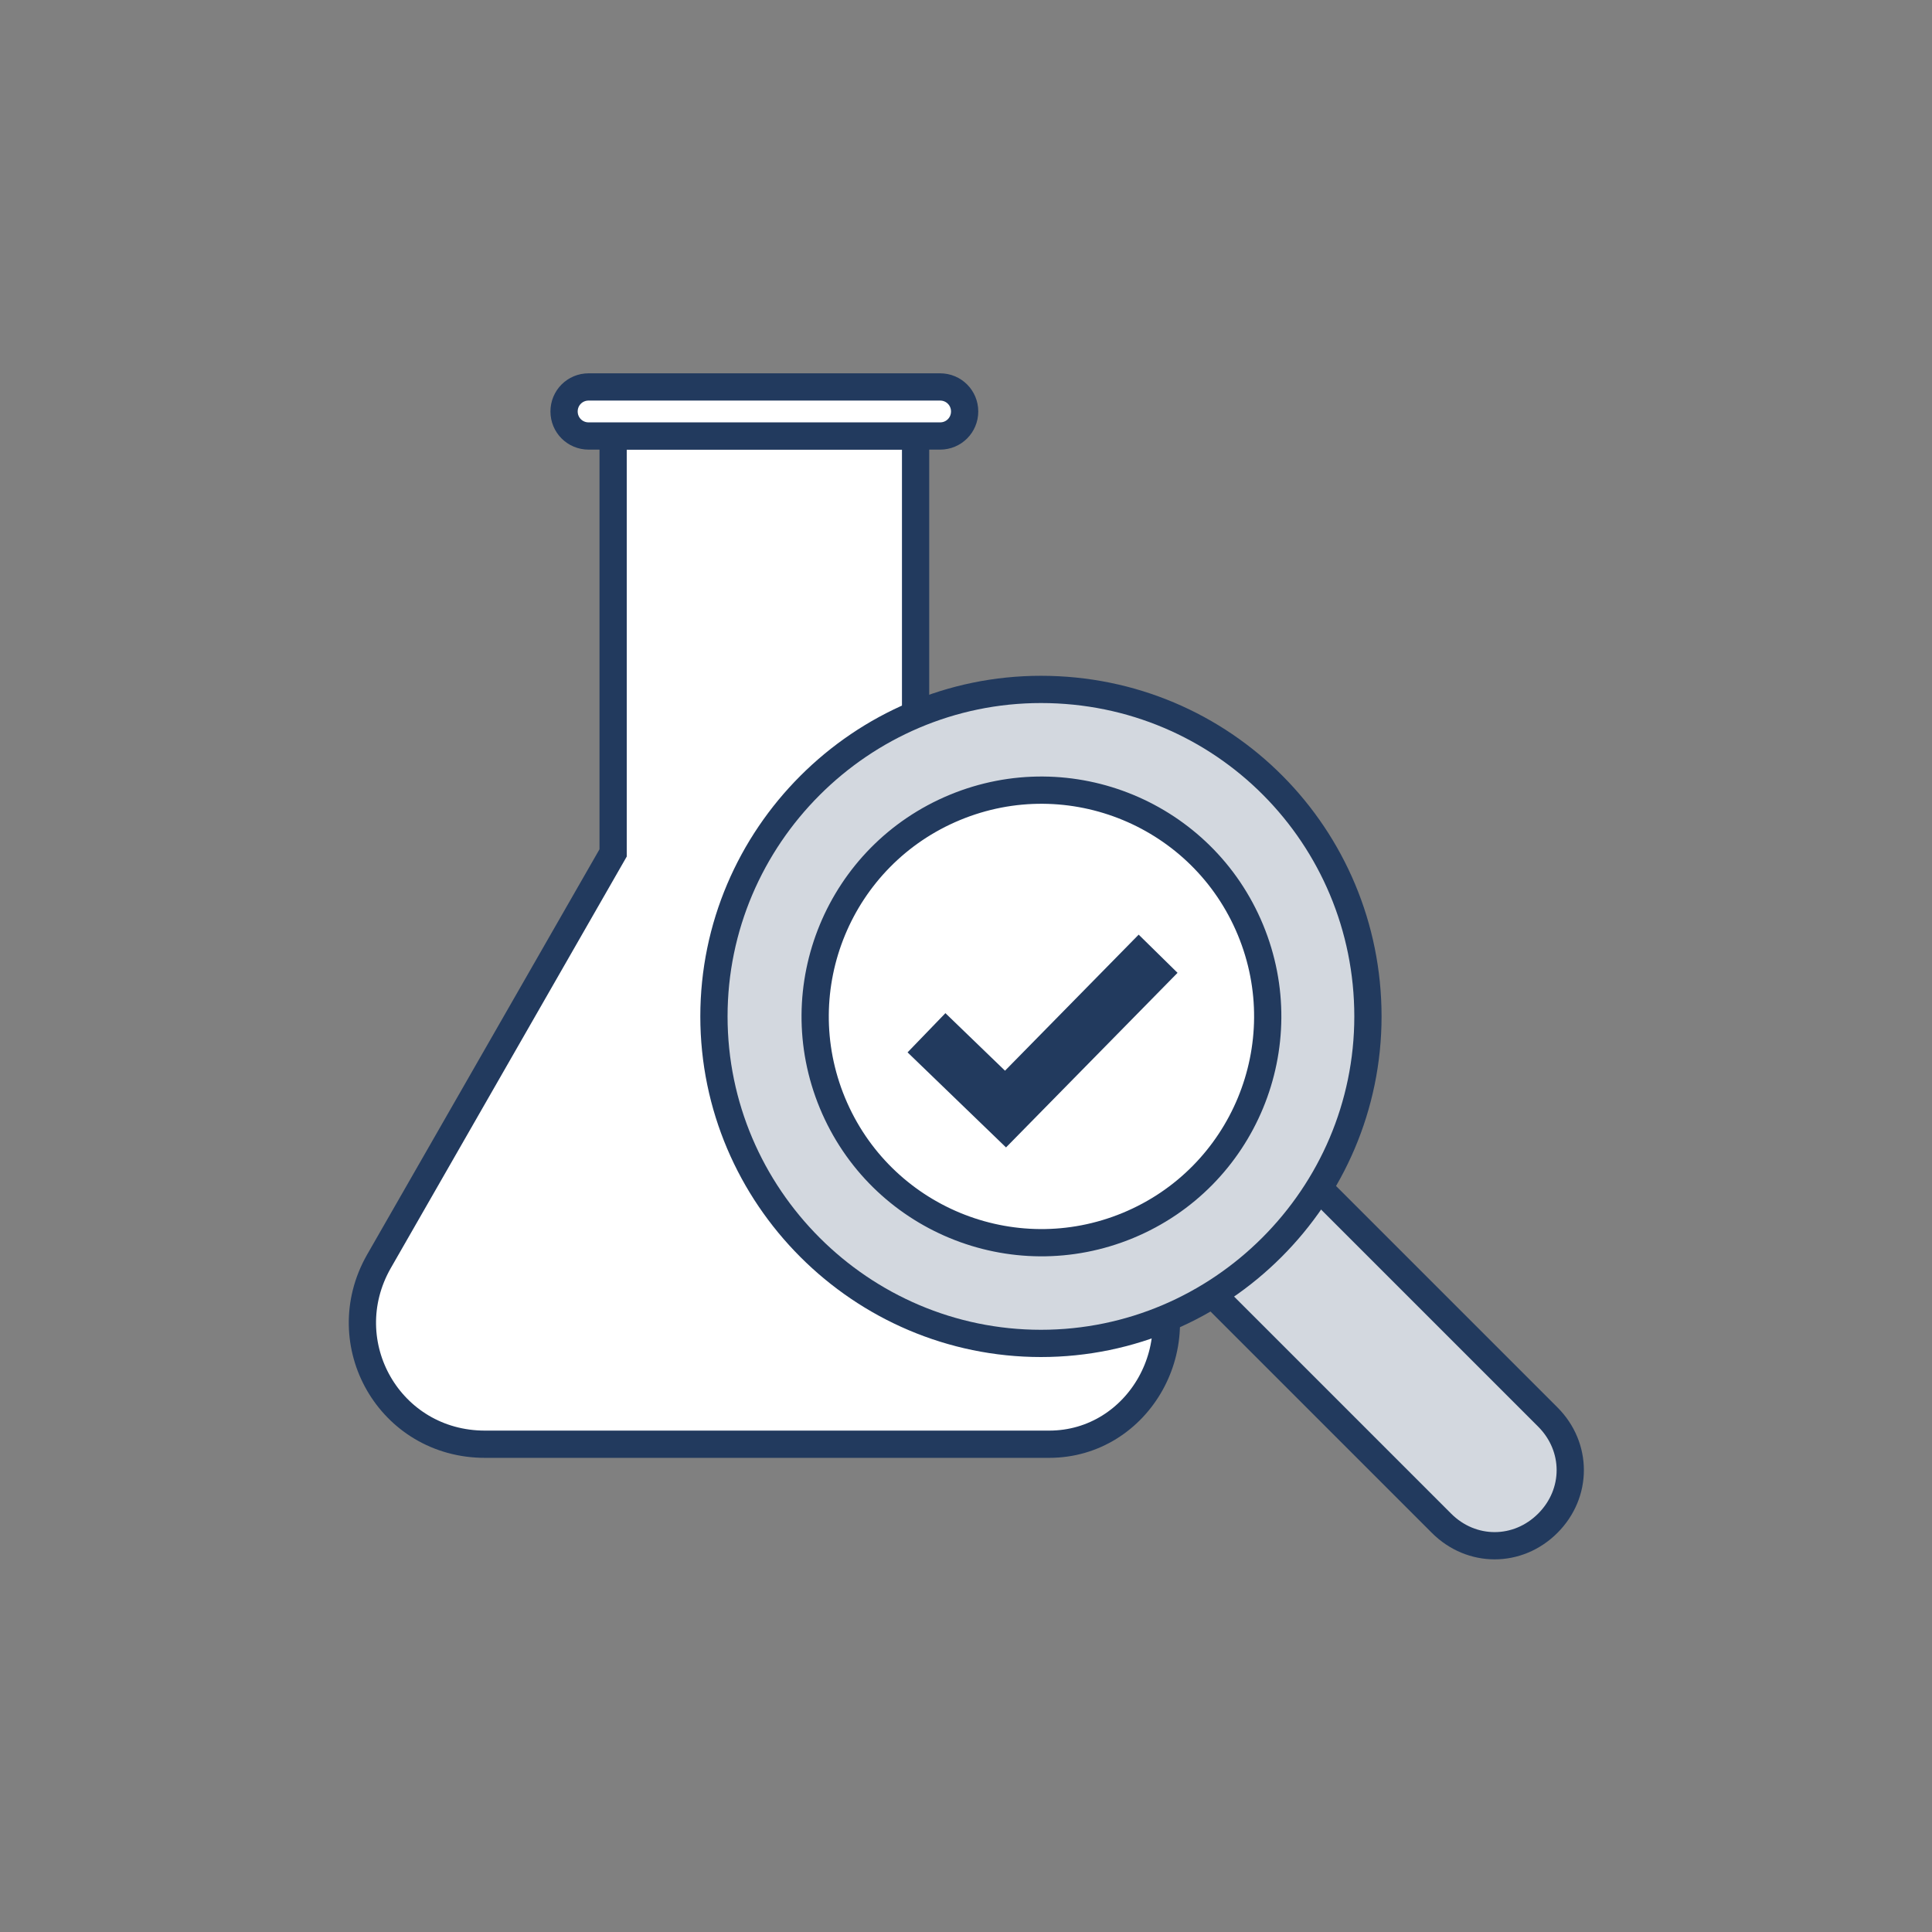 <?xml version="1.0" encoding="utf-8"?>
<svg xmlns="http://www.w3.org/2000/svg" viewBox="0 0 70.9 70.9" width="71" height="71">
	<rect x="0" y="0" width="70.9" height="70.9" fill="#808080" stroke="none"/>
	<style type="text/css">
		.st0{fill:#FFFFFF;stroke:#223A5E;stroke-miterlimit:10;}
		.st1{}
		.st2{}
	</style>
	<g style="fill:#FFFFFF;stroke:#223A5E;stroke-miterlimit:10;">
		<path d="M42.2,46.3l-8.6-14.9V16H22.5v15.3l-8.6,15c-1.7,3,0.4,6.7,3.9,6.7h4.8h11.1h4.8C41.8,53,43.9,49.3,42.2,46.3z"></path>
		<path d="M34.5,16H21.6c-0.5,0-0.9-0.4-0.9-0.9v0c0-0.5,0.4-0.9,0.9-0.9h12.9c0.5,0,0.9,0.4,0.9,0.9v0
	C35.4,15.6,35,16,34.5,16z"></path>
	</g>
	<g style="fill:#D3D8DF;stroke:#223A5E;stroke-miterlimit:10;">
		<path d="M48.6,43.8l8.2,8.2c1.1,1.1,1.1,2.8,0,3.9l0,0c-1.1,1.1-2.8,1.1-3.9,0l-8.2-8.2c-1.1-1.1-1.1-2.8,0-3.9l0,0
	C45.8,42.7,47.5,42.7,48.6,43.8z"></path>
		<path d="M38.2,25.3c-6.6,0-12,5.4-12,12s5.4,12,12,12c6.6,0,12-5.4,12-12S44.9,25.3,38.2,25.3z"></path>
	</g>
	<ellipse style="fill:#FFFFFF;stroke:#223A5E;stroke-miterlimit:10;" transform="matrix(0.924 -0.383 0.383 0.924 -11.364 17.466)" cx="38.2" cy="37.3" rx="8.3" ry="8.3"></ellipse>
	<polyline style="fill:none;stroke:#223A5E;stroke-width:2;stroke-miterlimit:10;" points="42.5,35 36.9,40.7 34,37.9 "></polyline>
</svg>
